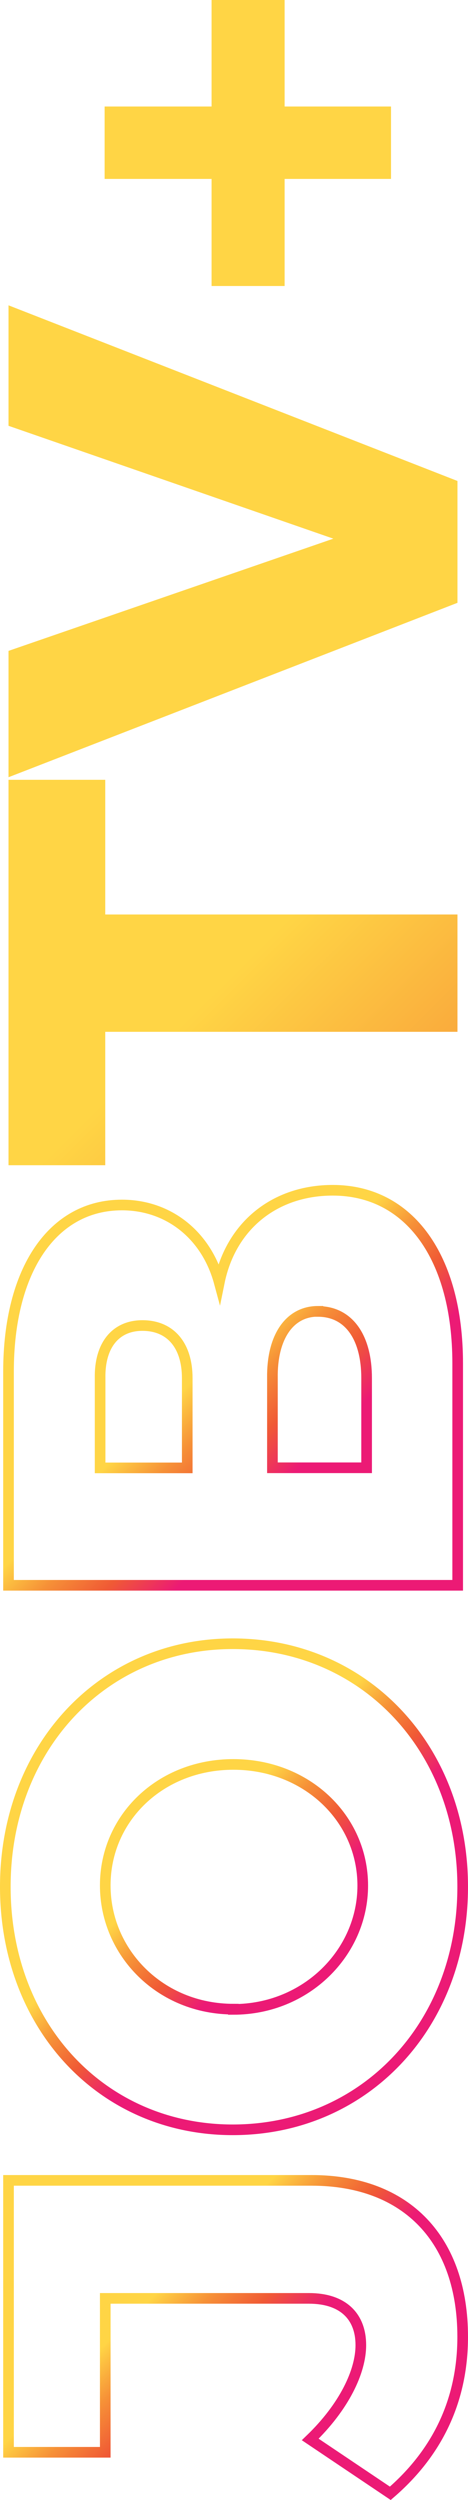 <svg xmlns="http://www.w3.org/2000/svg" xmlns:xlink="http://www.w3.org/1999/xlink" viewBox="0 0 131.97 704.19"><defs><style>.cls-1,.cls-2,.cls-3{fill:none;stroke-miterlimit:10;stroke-width:3px;}.cls-1{stroke:url(#Degradado_sin_nombre_40);}.cls-2{stroke:url(#Degradado_sin_nombre_40-2);}.cls-3{stroke:url(#Degradado_sin_nombre_40-3);}.cls-4{fill:url(#Degradado_sin_nombre_40-4);}.cls-5{fill:url(#Degradado_sin_nombre_40-5);}.cls-6{fill:url(#Degradado_sin_nombre_40-6);}</style><linearGradient id="Degradado_sin_nombre_40" x1="8.17" y1="605.48" x2="108.06" y2="706.62" gradientUnits="userSpaceOnUse"><stop offset="0.38" stop-color="#ffd545"/><stop offset="0.46" stop-color="#f69037"/><stop offset="0.54" stop-color="#f05a35"/><stop offset="0.63" stop-color="#ec1a75"/></linearGradient><linearGradient id="Degradado_sin_nombre_40-2" x1="17.56" y1="482.55" x2="114.14" y2="580.34" xlink:href="#Degradado_sin_nombre_40"/><linearGradient id="Degradado_sin_nombre_40-3" x1="12.08" y1="348.14" x2="120.51" y2="457.92" xlink:href="#Degradado_sin_nombre_40"/><linearGradient id="Degradado_sin_nombre_40-4" x1="-253.39" y1="-30.18" x2="561.48" y2="794.85" xlink:href="#Degradado_sin_nombre_40"/><linearGradient id="Degradado_sin_nombre_40-5" x1="-195.54" y1="-87.31" x2="619.33" y2="737.72" xlink:href="#Degradado_sin_nombre_40"/><linearGradient id="Degradado_sin_nombre_40-6" x1="-124.94" y1="-157.05" x2="689.93" y2="667.99" xlink:href="#Degradado_sin_nombre_40"/></defs><title>web</title><g id="Layer_11" data-name="Layer 11"><path class="cls-1" d="M130.47,658.23c0,18.25-7.4,32.88-20.41,44.08L87.48,687.14c9.58-9.22,14.27-19.15,14.27-26.56,0-8.13-5.06-13.18-14.63-13.18H29.68v43.35H2.4V614.16H87.84C114.94,614.16,130.47,631.14,130.47,658.23Z"/><path class="cls-2" d="M65.63,463c37,0,64.84,29.26,64.84,68.46s-27.81,68.46-64.84,68.46c-36.85,0-64.13-29.26-64.13-68.46S29,463,65.63,463Zm.18,103c20.59,0,36.48-16.08,36.48-34.86,0-19-15.89-34.14-36.48-34.14S29.68,512.1,29.68,531.07,45.21,565.93,65.81,565.93Z"/><path class="cls-3" d="M34.38,339.42c13.18,0,23.84,8.49,27.45,21.85,3.25-16.07,15.72-26,32-26,21.68,0,35.23,19,35.23,48.77v62.5H2.4V386.38C2.4,357.66,14.87,339.42,34.38,339.42Zm5.78,33.95c-7.59,0-12.11,5.6-11.93,14.82v25.28H52.8V388.19C52.8,379,48.1,373.37,40.16,373.37Zm49.49-4c-8,0-13,7.23-12.83,18.79v25.28h26.56V388.19C103.38,376.63,98.32,369.4,89.65,369.4Z"/><path class="cls-4" d="M2.4,219.65H29.68v37.94H129v33.05H29.68v37.58H2.4Z"/><path class="cls-5" d="M2.4,183.34,94,151.73,2.4,119.94V86L129,135.48V169.8L2.4,218.93Z"/><path class="cls-6" d="M80.26,0V30h30V50.4h-30V80.56H59.66V50.4H29.5V30H59.66V0Z"/></g></svg>